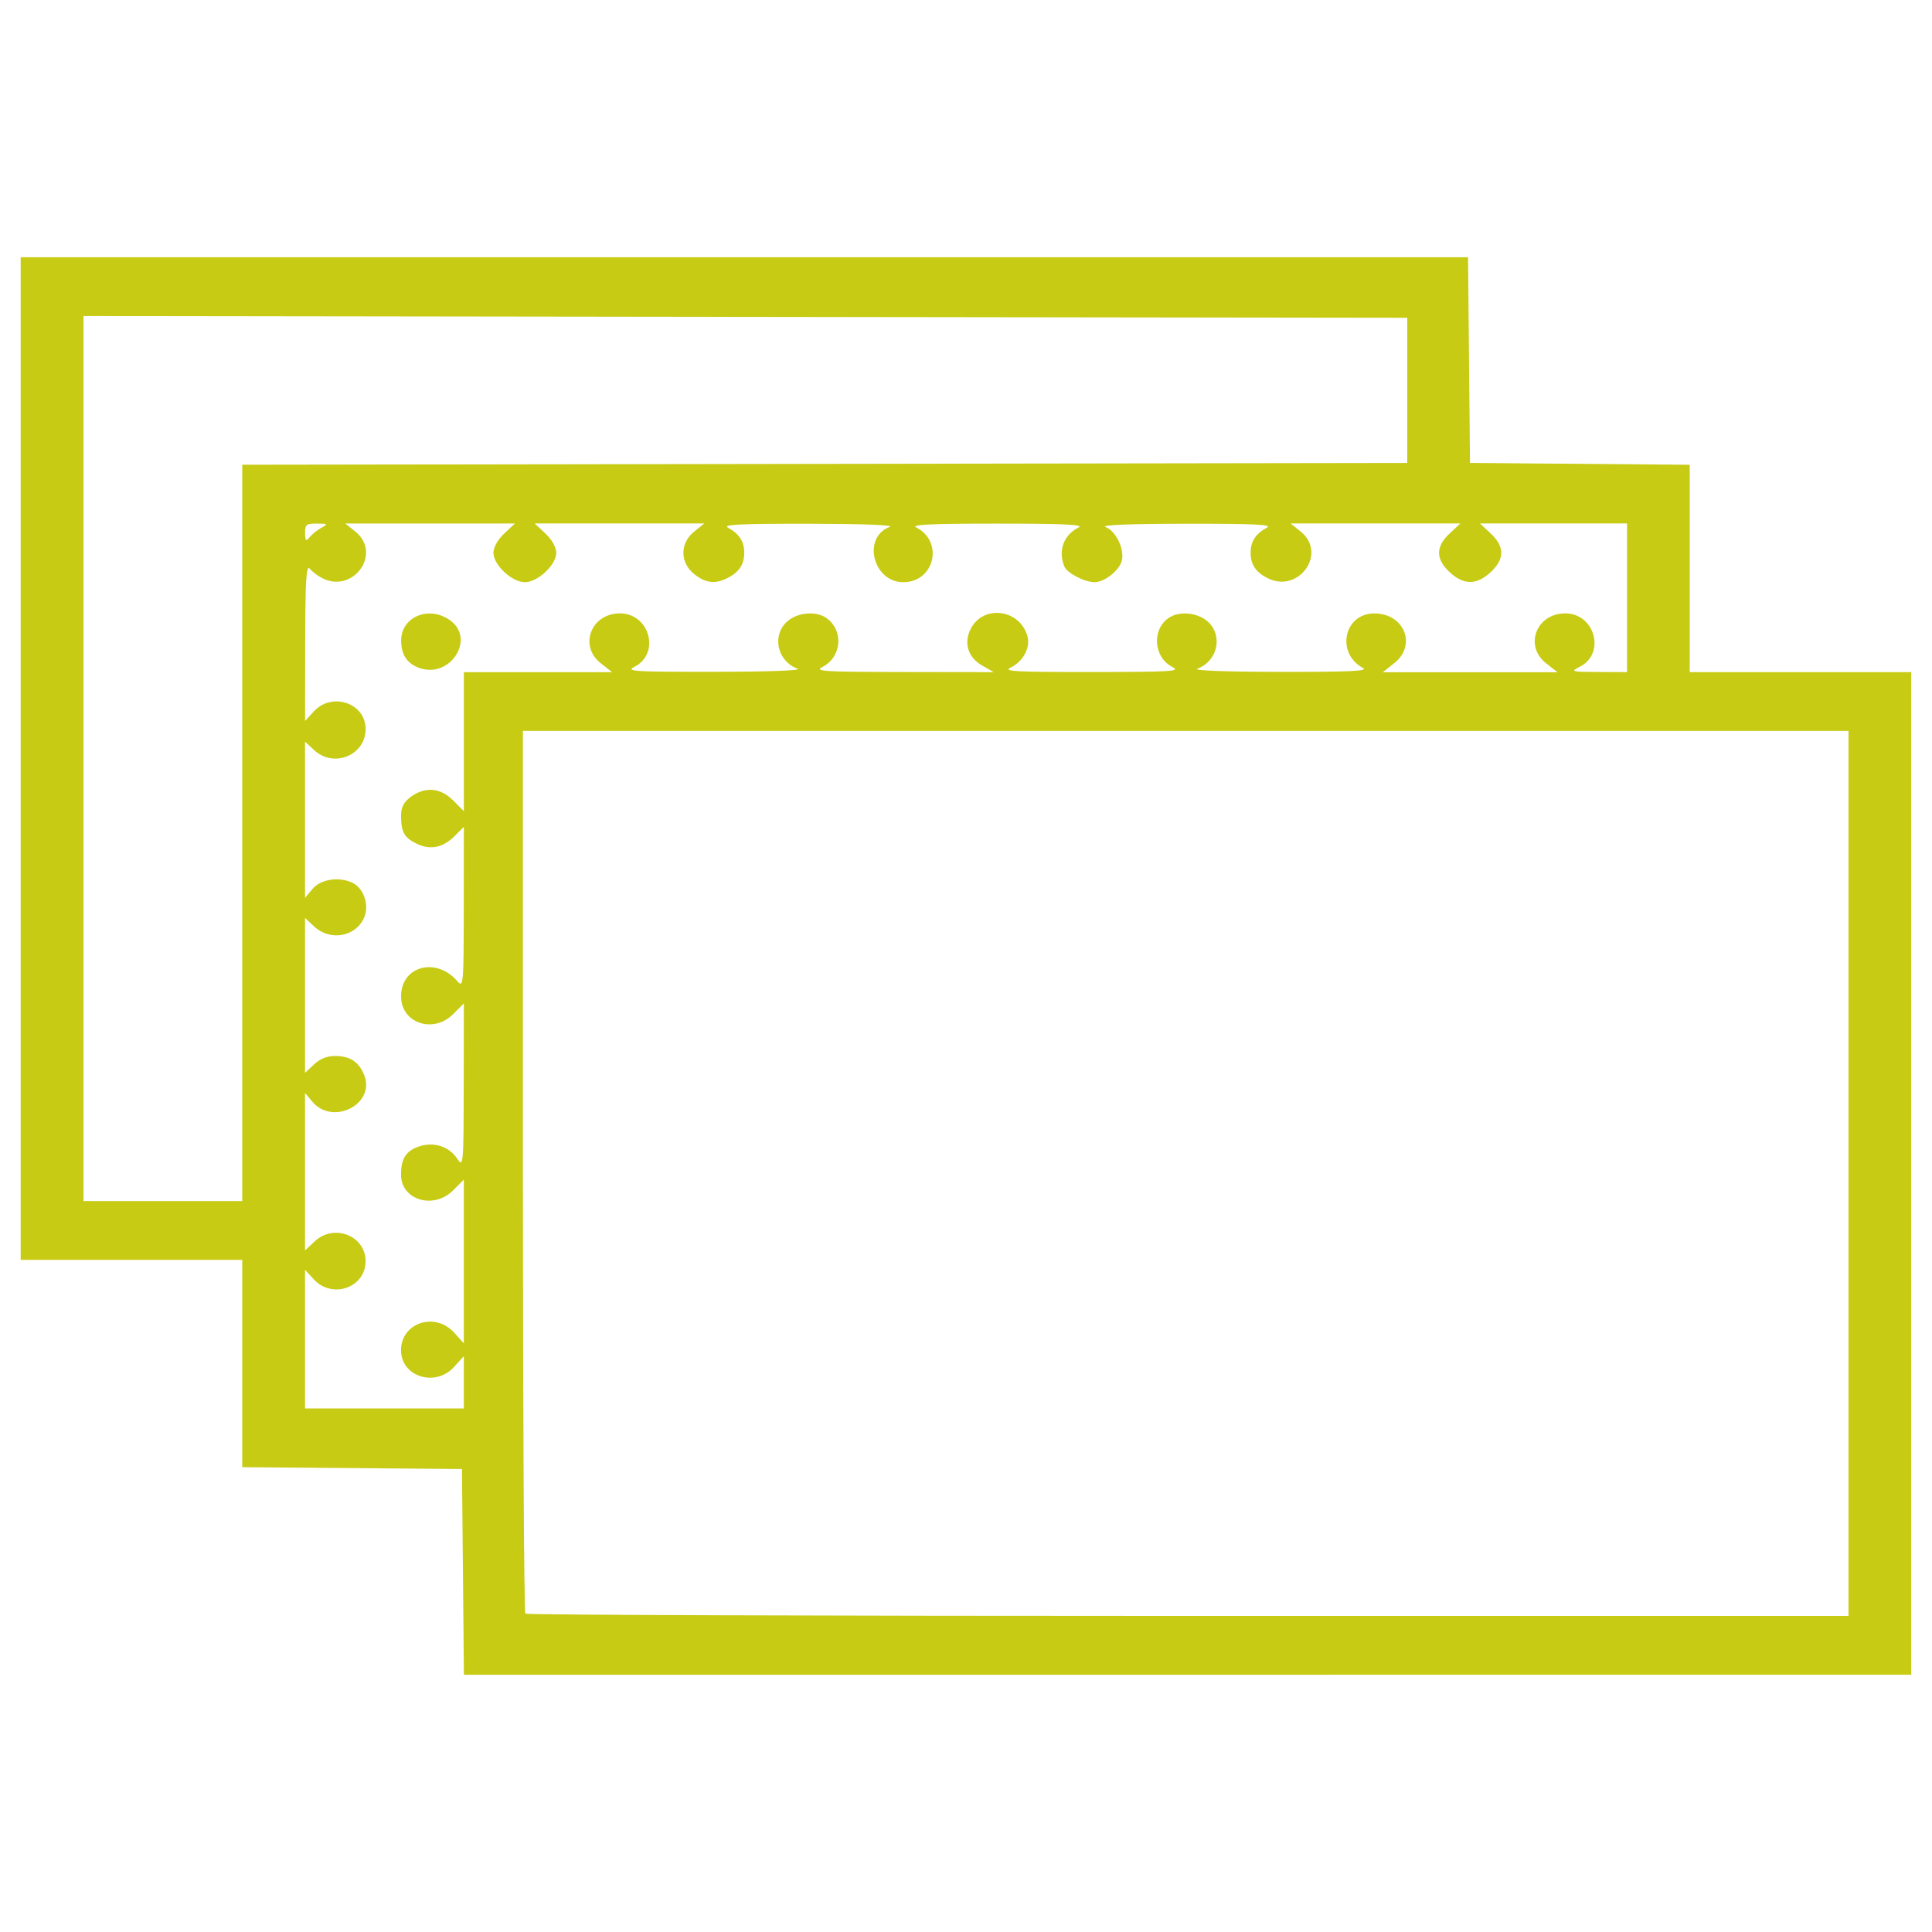 <?xml version="1.0" encoding="UTF-8" standalone="no"?>
<!-- Created with Inkscape (http://www.inkscape.org/) -->

<svg
   xmlns:dc="http://purl.org/dc/elements/1.1/"
   xmlns:cc="http://creativecommons.org/ns#"
   xmlns:rdf="http://www.w3.org/1999/02/22-rdf-syntax-ns#"
   xmlns:svg="http://www.w3.org/2000/svg"
   xmlns="http://www.w3.org/2000/svg"
   xmlns:sodipodi="http://sodipodi.sourceforge.net/DTD/sodipodi-0.dtd"
   xmlns:inkscape="http://www.inkscape.org/namespaces/inkscape"
   version="1.1"
   id="svg5629"
   width="44"
   height="44"
   viewBox="0 0 44 44"
   sodipodi:docname="пленки.svg"
   inkscape:version="0.92.1 r15371">
  <defs
     id="defs5633" />
  <sodipodi:namedview
     pagecolor="#ffffff"
     bordercolor="#666666"
     borderopacity="1"
     objecttolerance="10"
     gridtolerance="10"
     guidetolerance="10"
     inkscape:pageopacity="0"
     inkscape:pageshadow="2"
     inkscape:window-width="1920"
     inkscape:window-height="1017"
     id="namedview5631"
     showgrid="false"
     inkscape:zoom="7.375"
     inkscape:cx="38.875485"
     inkscape:cy="-0.15591741"
     inkscape:window-x="-8"
     inkscape:window-y="-8"
     inkscape:window-maximized="1"
     inkscape:current-layer="svg5629" />
  <path
     style="fill:#c7cb14;fill-opacity:1;stroke-width:0.081"
     d="m 10.543,35.798 -0.022,-2.342 -2.502,-0.021 -2.502,-0.021 V 31.053 28.693 H 2.994 0.471 V 17.276 5.859 H 16.953 33.434 l 0.022,2.342 0.022,2.342 2.502,0.021 2.502,0.021 v 2.361 2.361 h 2.523 2.523 v 11.417 11.417 H 27.047 10.565 Z M 42.099,26.724 V 16.646 H 27.004 11.909 v 10.026 c 0,5.514 0.025,10.049 0.056,10.078 0.031,0.029 6.824,0.052 15.095,0.052 H 42.099 Z M 10.563,31.482 V 30.885 L 10.345,31.127 C 9.92,31.601 9.133,31.356 9.133,30.751 c 0,-0.627 0.777,-0.883 1.212,-0.399 l 0.218,0.242 V 28.73 26.865 l -0.244,0.245 c -0.443,0.444 -1.186,0.221 -1.186,-0.357 0,-0.37 0.115,-0.547 0.419,-0.646 0.334,-0.109 0.679,0.005 0.864,0.285 0.136,0.206 0.142,0.133 0.145,-1.663 l 0.003,-1.878 -0.244,0.245 c -0.453,0.454 -1.186,0.205 -1.186,-0.404 0,-0.691 0.796,-0.907 1.281,-0.347 0.139,0.16 0.145,0.084 0.147,-1.674 l 0.002,-1.842 -0.203,0.205 c -0.269,0.272 -0.559,0.332 -0.871,0.181 -0.285,-0.138 -0.356,-0.265 -0.356,-0.64 0,-0.191 0.061,-0.308 0.222,-0.427 0.326,-0.24 0.672,-0.211 0.964,0.081 l 0.244,0.245 v -1.583 -1.583 h 1.688 1.688 l -0.259,-0.204 c -0.504,-0.397 -0.22,-1.135 0.438,-1.135 0.675,0 0.925,0.914 0.333,1.215 -0.209,0.106 -0.039,0.117 1.83,0.115 1.244,-0.001 1.989,-0.029 1.88,-0.07 -0.458,-0.173 -0.588,-0.745 -0.244,-1.067 0.23,-0.216 0.664,-0.257 0.905,-0.086 0.397,0.283 0.347,0.889 -0.092,1.113 -0.195,0.099 0.013,0.112 1.841,0.115 l 2.06,0.003 -0.265,-0.151 c -0.33,-0.188 -0.429,-0.529 -0.248,-0.856 0.298,-0.54 1.117,-0.416 1.281,0.194 0.07,0.261 -0.103,0.577 -0.392,0.714 -0.172,0.081 0.151,0.098 1.853,0.096 1.839,-0.002 2.036,-0.014 1.838,-0.115 -0.423,-0.215 -0.474,-0.839 -0.09,-1.112 0.24,-0.171 0.674,-0.13 0.905,0.086 0.344,0.322 0.213,0.894 -0.244,1.067 -0.109,0.041 0.636,0.069 1.88,0.071 1.59,0.002 2.022,-0.018 1.892,-0.088 -0.624,-0.335 -0.437,-1.243 0.256,-1.243 0.686,0 0.975,0.724 0.453,1.135 l -0.259,0.204 h 1.989 1.989 L 35.21,15.104 c -0.504,-0.397 -0.22,-1.135 0.438,-1.135 0.675,0 0.925,0.914 0.333,1.215 -0.221,0.112 -0.203,0.117 0.422,0.12 l 0.652,0.003 v -1.693 -1.693 h -1.675 -1.675 l 0.246,0.23 c 0.319,0.299 0.319,0.58 0,0.878 -0.319,0.299 -0.619,0.299 -0.938,0 -0.319,-0.299 -0.319,-0.58 0,-0.878 l 0.246,-0.23 H 31.324 29.392 l 0.232,0.187 c 0.611,0.492 -0.045,1.414 -0.753,1.06 -0.27,-0.134 -0.389,-0.311 -0.389,-0.578 0,-0.259 0.115,-0.435 0.373,-0.574 0.13,-0.07 -0.292,-0.09 -1.85,-0.088 -1.314,0.002 -1.951,0.028 -1.826,0.075 0.23,0.086 0.427,0.485 0.373,0.753 -0.046,0.224 -0.391,0.503 -0.623,0.503 -0.228,0 -0.627,-0.207 -0.689,-0.358 -0.148,-0.362 -0.019,-0.713 0.326,-0.89 0.126,-0.064 -0.343,-0.086 -1.85,-0.086 -1.507,0 -1.976,0.022 -1.85,0.086 0.635,0.325 0.417,1.248 -0.294,1.248 -0.691,0 -0.942,-1.021 -0.31,-1.259 0.114,-0.043 -0.586,-0.07 -1.835,-0.072 -1.559,-0.002 -1.98,0.018 -1.85,0.088 0.258,0.139 0.373,0.315 0.373,0.574 0,0.266 -0.119,0.443 -0.389,0.578 -0.278,0.139 -0.498,0.111 -0.753,-0.095 -0.325,-0.262 -0.325,-0.704 0,-0.965 l 0.232,-0.187 h -1.932 -1.932 l 0.246,0.23 c 0.148,0.139 0.246,0.313 0.246,0.439 0,0.276 -0.42,0.669 -0.715,0.669 -0.295,0 -0.715,-0.393 -0.715,-0.669 0,-0.126 0.098,-0.3 0.246,-0.439 L 11.728,11.922 H 9.795 7.863 l 0.232,0.187 c 0.611,0.492 -0.045,1.414 -0.753,1.06 -0.101,-0.05 -0.23,-0.148 -0.286,-0.217 -0.081,-0.099 -0.103,0.243 -0.105,1.671 l -0.003,1.796 0.199,-0.217 c 0.414,-0.45 1.18,-0.19 1.18,0.401 0,0.598 -0.728,0.896 -1.173,0.48 L 6.947,16.89 v 1.779 1.779 l 0.174,-0.207 c 0.186,-0.221 0.612,-0.283 0.913,-0.132 0.256,0.128 0.381,0.513 0.257,0.793 -0.193,0.436 -0.775,0.537 -1.138,0.197 L 6.947,20.905 v 1.764 1.764 l 0.206,-0.193 c 0.138,-0.129 0.299,-0.192 0.484,-0.191 0.337,0.003 0.535,0.134 0.656,0.432 0.268,0.661 -0.711,1.166 -1.18,0.609 L 6.947,24.892 v 1.793 1.793 l 0.222,-0.208 c 0.437,-0.41 1.157,-0.128 1.157,0.453 0,0.603 -0.761,0.869 -1.18,0.413 l -0.199,-0.217 v 1.579 1.579 H 8.755 10.564 Z M 9.558,15.215 c -0.284,-0.098 -0.419,-0.298 -0.422,-0.622 -0.005,-0.548 0.641,-0.814 1.121,-0.461 0.576,0.424 -0.005,1.323 -0.699,1.083 z m -4.041,3.754 v -8.385 l 13.266,-0.02 13.266,-0.02 V 8.89 7.237 L 16.975,7.217 1.901,7.197 V 17.276 27.354 h 1.808 1.808 z m 1.808,-6.952 c 0.152,-0.082 0.143,-0.091 -0.105,-0.093 -0.243,-0.002 -0.273,0.021 -0.271,0.214 0.003,0.186 0.017,0.199 0.105,0.093 0.056,-0.068 0.178,-0.164 0.271,-0.214 z"
     id="path6197"
     inkscape:connector-curvature="0" />
</svg>
